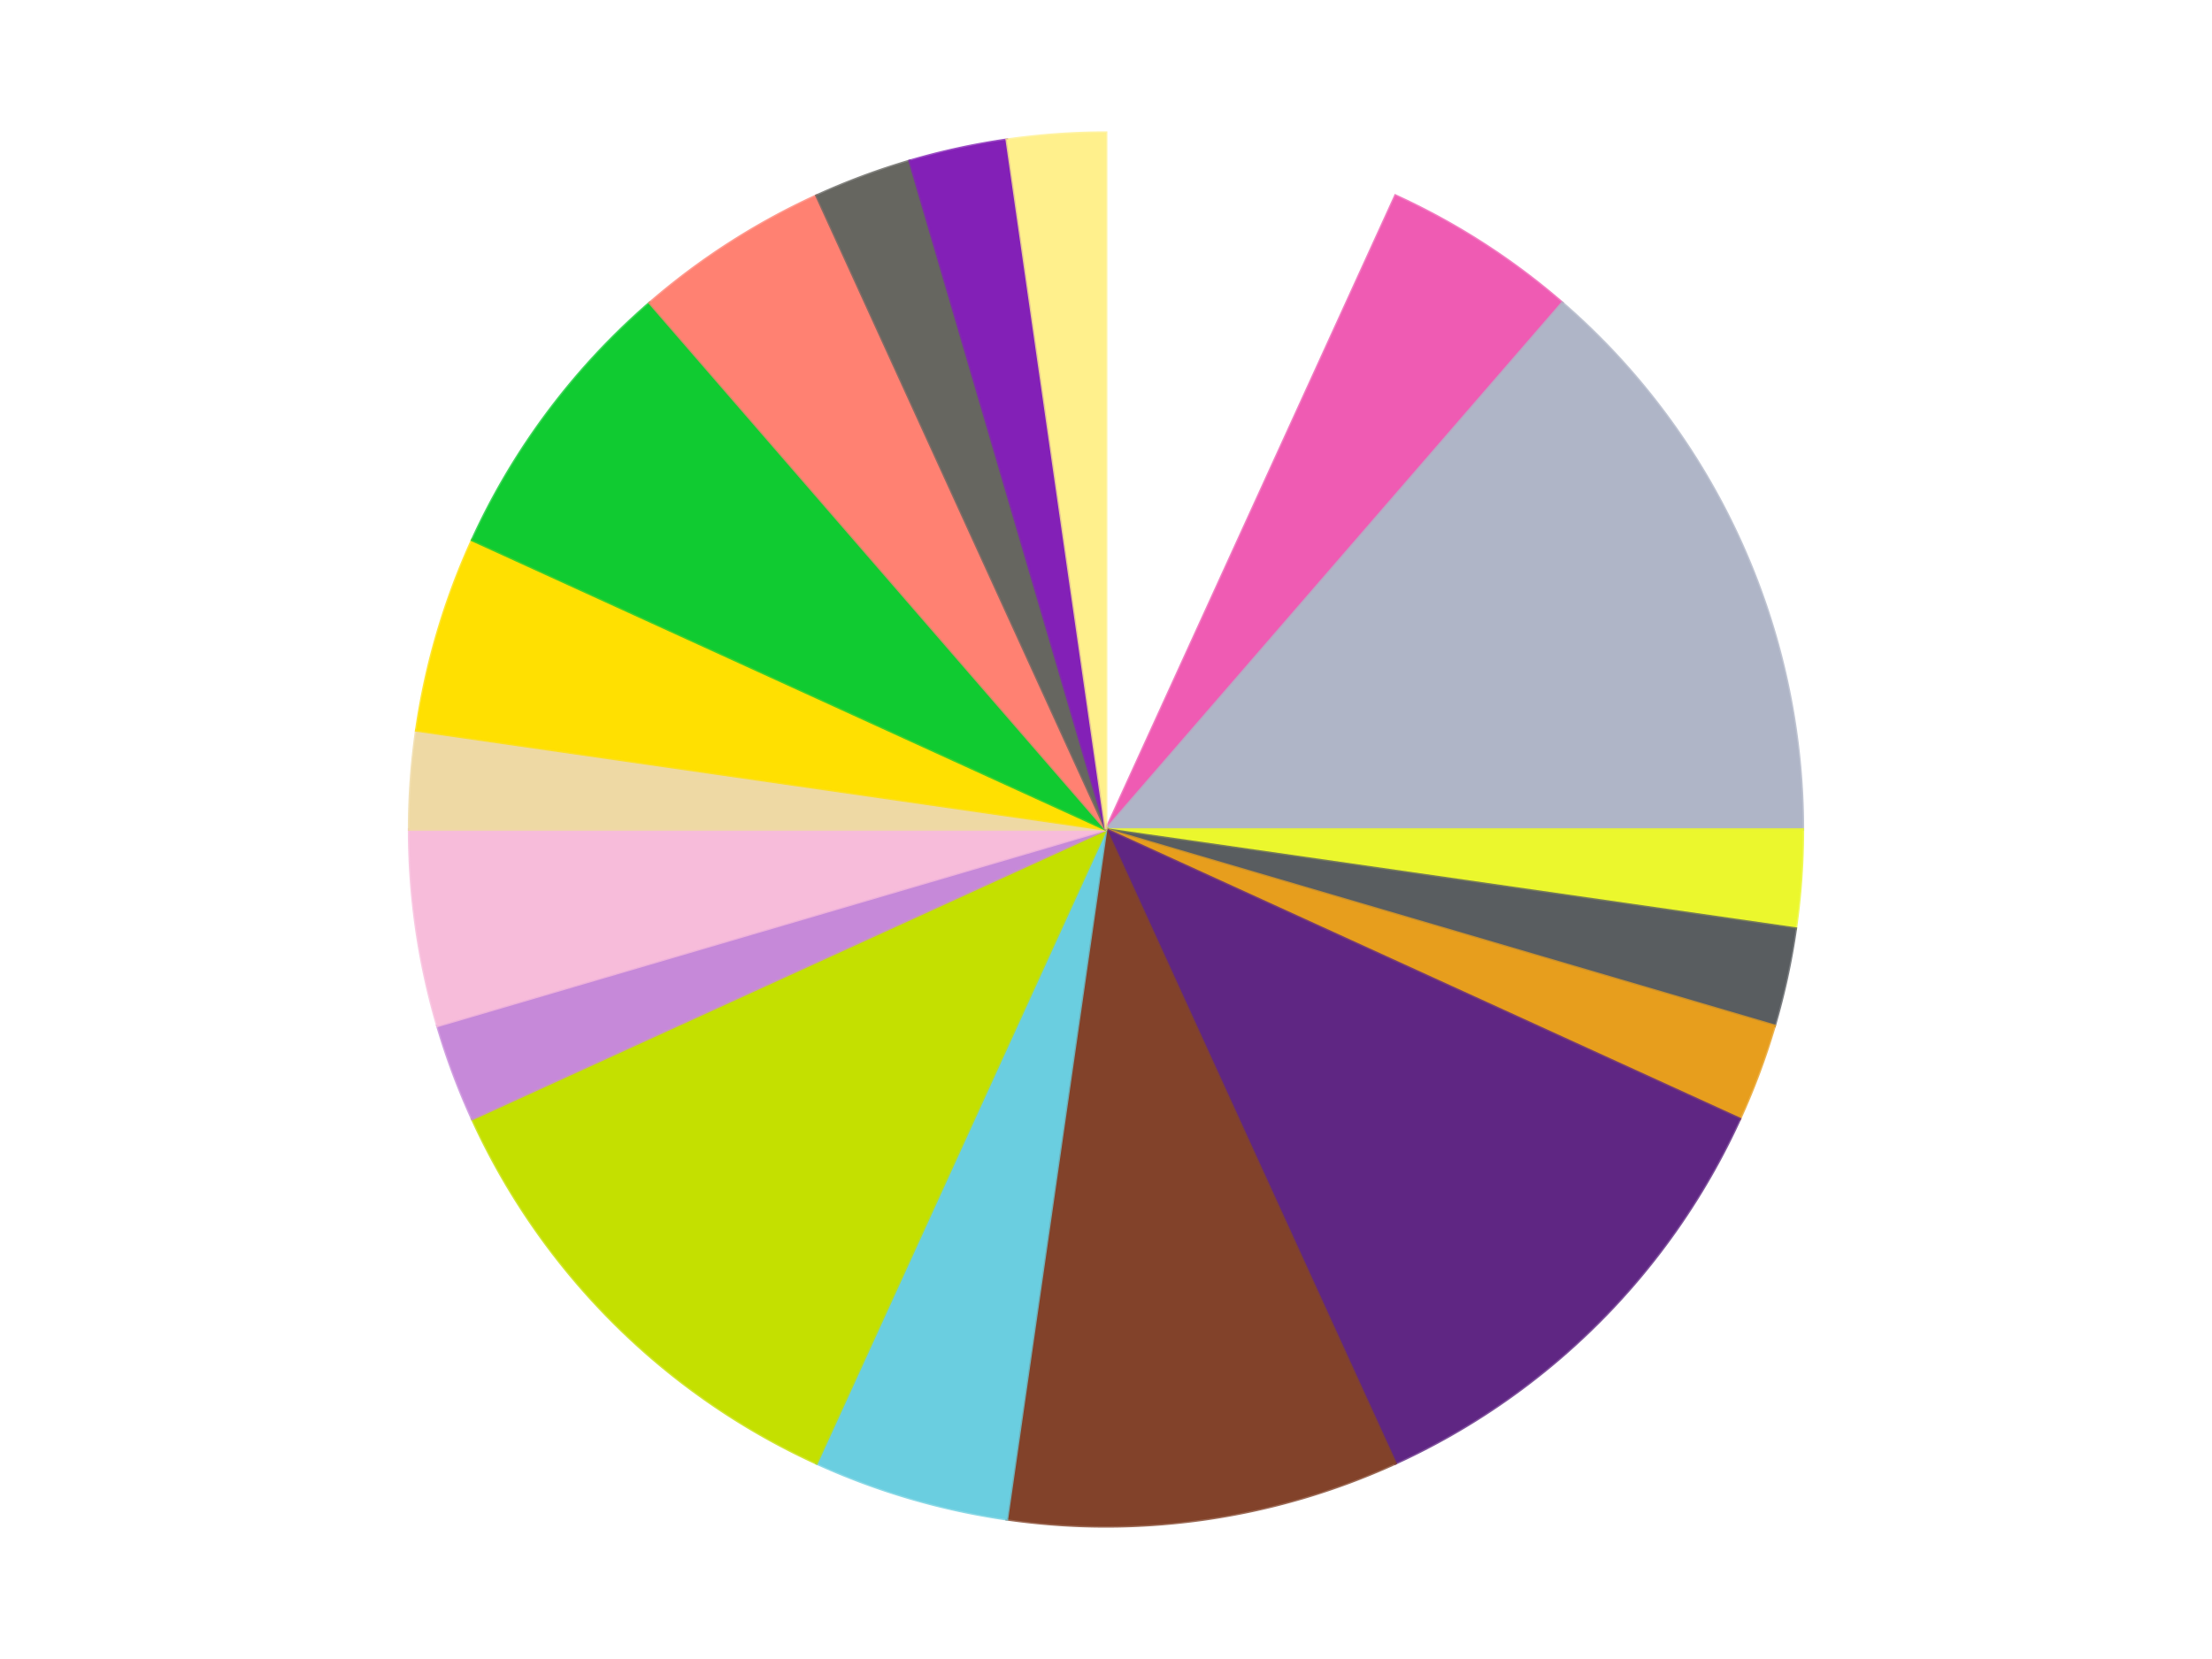 <?xml version='1.0' encoding='utf-8'?>
<svg xmlns="http://www.w3.org/2000/svg" xmlns:xlink="http://www.w3.org/1999/xlink" id="chart-3bb7f36d-ca93-41c4-a8d0-2eb0edb62032" class="pygal-chart" viewBox="0 0 800 600"><!--Generated with pygal 3.0.4 (lxml) ©Kozea 2012-2016 on 2024-07-01--><!--http://pygal.org--><!--http://github.com/Kozea/pygal--><defs><style type="text/css">#chart-3bb7f36d-ca93-41c4-a8d0-2eb0edb62032{-webkit-user-select:none;-webkit-font-smoothing:antialiased;font-family:Consolas,"Liberation Mono",Menlo,Courier,monospace}#chart-3bb7f36d-ca93-41c4-a8d0-2eb0edb62032 .title{font-family:Consolas,"Liberation Mono",Menlo,Courier,monospace;font-size:16px}#chart-3bb7f36d-ca93-41c4-a8d0-2eb0edb62032 .legends .legend text{font-family:Consolas,"Liberation Mono",Menlo,Courier,monospace;font-size:14px}#chart-3bb7f36d-ca93-41c4-a8d0-2eb0edb62032 .axis text{font-family:Consolas,"Liberation Mono",Menlo,Courier,monospace;font-size:10px}#chart-3bb7f36d-ca93-41c4-a8d0-2eb0edb62032 .axis text.major{font-family:Consolas,"Liberation Mono",Menlo,Courier,monospace;font-size:10px}#chart-3bb7f36d-ca93-41c4-a8d0-2eb0edb62032 .text-overlay text.value{font-family:Consolas,"Liberation Mono",Menlo,Courier,monospace;font-size:16px}#chart-3bb7f36d-ca93-41c4-a8d0-2eb0edb62032 .text-overlay text.label{font-family:Consolas,"Liberation Mono",Menlo,Courier,monospace;font-size:10px}#chart-3bb7f36d-ca93-41c4-a8d0-2eb0edb62032 .tooltip{font-family:Consolas,"Liberation Mono",Menlo,Courier,monospace;font-size:14px}#chart-3bb7f36d-ca93-41c4-a8d0-2eb0edb62032 text.no_data{font-family:Consolas,"Liberation Mono",Menlo,Courier,monospace;font-size:64px}
#chart-3bb7f36d-ca93-41c4-a8d0-2eb0edb62032{background-color:transparent}#chart-3bb7f36d-ca93-41c4-a8d0-2eb0edb62032 path,#chart-3bb7f36d-ca93-41c4-a8d0-2eb0edb62032 line,#chart-3bb7f36d-ca93-41c4-a8d0-2eb0edb62032 rect,#chart-3bb7f36d-ca93-41c4-a8d0-2eb0edb62032 circle{-webkit-transition:150ms;-moz-transition:150ms;transition:150ms}#chart-3bb7f36d-ca93-41c4-a8d0-2eb0edb62032 .graph &gt; .background{fill:transparent}#chart-3bb7f36d-ca93-41c4-a8d0-2eb0edb62032 .plot &gt; .background{fill:transparent}#chart-3bb7f36d-ca93-41c4-a8d0-2eb0edb62032 .graph{fill:rgba(0,0,0,.87)}#chart-3bb7f36d-ca93-41c4-a8d0-2eb0edb62032 text.no_data{fill:rgba(0,0,0,1)}#chart-3bb7f36d-ca93-41c4-a8d0-2eb0edb62032 .title{fill:rgba(0,0,0,1)}#chart-3bb7f36d-ca93-41c4-a8d0-2eb0edb62032 .legends .legend text{fill:rgba(0,0,0,.87)}#chart-3bb7f36d-ca93-41c4-a8d0-2eb0edb62032 .legends .legend:hover text{fill:rgba(0,0,0,1)}#chart-3bb7f36d-ca93-41c4-a8d0-2eb0edb62032 .axis .line{stroke:rgba(0,0,0,1)}#chart-3bb7f36d-ca93-41c4-a8d0-2eb0edb62032 .axis .guide.line{stroke:rgba(0,0,0,.54)}#chart-3bb7f36d-ca93-41c4-a8d0-2eb0edb62032 .axis .major.line{stroke:rgba(0,0,0,.87)}#chart-3bb7f36d-ca93-41c4-a8d0-2eb0edb62032 .axis text.major{fill:rgba(0,0,0,1)}#chart-3bb7f36d-ca93-41c4-a8d0-2eb0edb62032 .axis.y .guides:hover .guide.line,#chart-3bb7f36d-ca93-41c4-a8d0-2eb0edb62032 .line-graph .axis.x .guides:hover .guide.line,#chart-3bb7f36d-ca93-41c4-a8d0-2eb0edb62032 .stackedline-graph .axis.x .guides:hover .guide.line,#chart-3bb7f36d-ca93-41c4-a8d0-2eb0edb62032 .xy-graph .axis.x .guides:hover .guide.line{stroke:rgba(0,0,0,1)}#chart-3bb7f36d-ca93-41c4-a8d0-2eb0edb62032 .axis .guides:hover text{fill:rgba(0,0,0,1)}#chart-3bb7f36d-ca93-41c4-a8d0-2eb0edb62032 .reactive{fill-opacity:1.0;stroke-opacity:.8;stroke-width:1}#chart-3bb7f36d-ca93-41c4-a8d0-2eb0edb62032 .ci{stroke:rgba(0,0,0,.87)}#chart-3bb7f36d-ca93-41c4-a8d0-2eb0edb62032 .reactive.active,#chart-3bb7f36d-ca93-41c4-a8d0-2eb0edb62032 .active .reactive{fill-opacity:0.6;stroke-opacity:.9;stroke-width:4}#chart-3bb7f36d-ca93-41c4-a8d0-2eb0edb62032 .ci .reactive.active{stroke-width:1.5}#chart-3bb7f36d-ca93-41c4-a8d0-2eb0edb62032 .series text{fill:rgba(0,0,0,1)}#chart-3bb7f36d-ca93-41c4-a8d0-2eb0edb62032 .tooltip rect{fill:transparent;stroke:rgba(0,0,0,1);-webkit-transition:opacity 150ms;-moz-transition:opacity 150ms;transition:opacity 150ms}#chart-3bb7f36d-ca93-41c4-a8d0-2eb0edb62032 .tooltip .label{fill:rgba(0,0,0,.87)}#chart-3bb7f36d-ca93-41c4-a8d0-2eb0edb62032 .tooltip .label{fill:rgba(0,0,0,.87)}#chart-3bb7f36d-ca93-41c4-a8d0-2eb0edb62032 .tooltip .legend{font-size:.8em;fill:rgba(0,0,0,.54)}#chart-3bb7f36d-ca93-41c4-a8d0-2eb0edb62032 .tooltip .x_label{font-size:.6em;fill:rgba(0,0,0,1)}#chart-3bb7f36d-ca93-41c4-a8d0-2eb0edb62032 .tooltip .xlink{font-size:.5em;text-decoration:underline}#chart-3bb7f36d-ca93-41c4-a8d0-2eb0edb62032 .tooltip .value{font-size:1.5em}#chart-3bb7f36d-ca93-41c4-a8d0-2eb0edb62032 .bound{font-size:.5em}#chart-3bb7f36d-ca93-41c4-a8d0-2eb0edb62032 .max-value{font-size:.75em;fill:rgba(0,0,0,.54)}#chart-3bb7f36d-ca93-41c4-a8d0-2eb0edb62032 .map-element{fill:transparent;stroke:rgba(0,0,0,.54) !important}#chart-3bb7f36d-ca93-41c4-a8d0-2eb0edb62032 .map-element .reactive{fill-opacity:inherit;stroke-opacity:inherit}#chart-3bb7f36d-ca93-41c4-a8d0-2eb0edb62032 .color-0,#chart-3bb7f36d-ca93-41c4-a8d0-2eb0edb62032 .color-0 a:visited{stroke:#f44336;fill:#f44336}#chart-3bb7f36d-ca93-41c4-a8d0-2eb0edb62032 .color-1,#chart-3bb7f36d-ca93-41c4-a8d0-2eb0edb62032 .color-1 a:visited{stroke:#3f51b5;fill:#3f51b5}#chart-3bb7f36d-ca93-41c4-a8d0-2eb0edb62032 .color-2,#chart-3bb7f36d-ca93-41c4-a8d0-2eb0edb62032 .color-2 a:visited{stroke:#009688;fill:#009688}#chart-3bb7f36d-ca93-41c4-a8d0-2eb0edb62032 .color-3,#chart-3bb7f36d-ca93-41c4-a8d0-2eb0edb62032 .color-3 a:visited{stroke:#ffc107;fill:#ffc107}#chart-3bb7f36d-ca93-41c4-a8d0-2eb0edb62032 .color-4,#chart-3bb7f36d-ca93-41c4-a8d0-2eb0edb62032 .color-4 a:visited{stroke:#ff5722;fill:#ff5722}#chart-3bb7f36d-ca93-41c4-a8d0-2eb0edb62032 .color-5,#chart-3bb7f36d-ca93-41c4-a8d0-2eb0edb62032 .color-5 a:visited{stroke:#9c27b0;fill:#9c27b0}#chart-3bb7f36d-ca93-41c4-a8d0-2eb0edb62032 .color-6,#chart-3bb7f36d-ca93-41c4-a8d0-2eb0edb62032 .color-6 a:visited{stroke:#03a9f4;fill:#03a9f4}#chart-3bb7f36d-ca93-41c4-a8d0-2eb0edb62032 .color-7,#chart-3bb7f36d-ca93-41c4-a8d0-2eb0edb62032 .color-7 a:visited{stroke:#8bc34a;fill:#8bc34a}#chart-3bb7f36d-ca93-41c4-a8d0-2eb0edb62032 .color-8,#chart-3bb7f36d-ca93-41c4-a8d0-2eb0edb62032 .color-8 a:visited{stroke:#ff9800;fill:#ff9800}#chart-3bb7f36d-ca93-41c4-a8d0-2eb0edb62032 .color-9,#chart-3bb7f36d-ca93-41c4-a8d0-2eb0edb62032 .color-9 a:visited{stroke:#e91e63;fill:#e91e63}#chart-3bb7f36d-ca93-41c4-a8d0-2eb0edb62032 .color-10,#chart-3bb7f36d-ca93-41c4-a8d0-2eb0edb62032 .color-10 a:visited{stroke:#2196f3;fill:#2196f3}#chart-3bb7f36d-ca93-41c4-a8d0-2eb0edb62032 .color-11,#chart-3bb7f36d-ca93-41c4-a8d0-2eb0edb62032 .color-11 a:visited{stroke:#4caf50;fill:#4caf50}#chart-3bb7f36d-ca93-41c4-a8d0-2eb0edb62032 .color-12,#chart-3bb7f36d-ca93-41c4-a8d0-2eb0edb62032 .color-12 a:visited{stroke:#ffeb3b;fill:#ffeb3b}#chart-3bb7f36d-ca93-41c4-a8d0-2eb0edb62032 .color-13,#chart-3bb7f36d-ca93-41c4-a8d0-2eb0edb62032 .color-13 a:visited{stroke:#673ab7;fill:#673ab7}#chart-3bb7f36d-ca93-41c4-a8d0-2eb0edb62032 .color-14,#chart-3bb7f36d-ca93-41c4-a8d0-2eb0edb62032 .color-14 a:visited{stroke:#00bcd4;fill:#00bcd4}#chart-3bb7f36d-ca93-41c4-a8d0-2eb0edb62032 .color-15,#chart-3bb7f36d-ca93-41c4-a8d0-2eb0edb62032 .color-15 a:visited{stroke:#cddc39;fill:#cddc39}#chart-3bb7f36d-ca93-41c4-a8d0-2eb0edb62032 .color-16,#chart-3bb7f36d-ca93-41c4-a8d0-2eb0edb62032 .color-16 a:visited{stroke:#9e9e9e;fill:#9e9e9e}#chart-3bb7f36d-ca93-41c4-a8d0-2eb0edb62032 .color-17,#chart-3bb7f36d-ca93-41c4-a8d0-2eb0edb62032 .color-17 a:visited{stroke:#607d8b;fill:#607d8b}#chart-3bb7f36d-ca93-41c4-a8d0-2eb0edb62032 .color-18,#chart-3bb7f36d-ca93-41c4-a8d0-2eb0edb62032 .color-18 a:visited{stroke:#7b0f07;fill:#7b0f07}#chart-3bb7f36d-ca93-41c4-a8d0-2eb0edb62032 .text-overlay .color-0 text{fill:black}#chart-3bb7f36d-ca93-41c4-a8d0-2eb0edb62032 .text-overlay .color-1 text{fill:black}#chart-3bb7f36d-ca93-41c4-a8d0-2eb0edb62032 .text-overlay .color-2 text{fill:black}#chart-3bb7f36d-ca93-41c4-a8d0-2eb0edb62032 .text-overlay .color-3 text{fill:black}#chart-3bb7f36d-ca93-41c4-a8d0-2eb0edb62032 .text-overlay .color-4 text{fill:black}#chart-3bb7f36d-ca93-41c4-a8d0-2eb0edb62032 .text-overlay .color-5 text{fill:black}#chart-3bb7f36d-ca93-41c4-a8d0-2eb0edb62032 .text-overlay .color-6 text{fill:black}#chart-3bb7f36d-ca93-41c4-a8d0-2eb0edb62032 .text-overlay .color-7 text{fill:black}#chart-3bb7f36d-ca93-41c4-a8d0-2eb0edb62032 .text-overlay .color-8 text{fill:black}#chart-3bb7f36d-ca93-41c4-a8d0-2eb0edb62032 .text-overlay .color-9 text{fill:black}#chart-3bb7f36d-ca93-41c4-a8d0-2eb0edb62032 .text-overlay .color-10 text{fill:black}#chart-3bb7f36d-ca93-41c4-a8d0-2eb0edb62032 .text-overlay .color-11 text{fill:black}#chart-3bb7f36d-ca93-41c4-a8d0-2eb0edb62032 .text-overlay .color-12 text{fill:black}#chart-3bb7f36d-ca93-41c4-a8d0-2eb0edb62032 .text-overlay .color-13 text{fill:black}#chart-3bb7f36d-ca93-41c4-a8d0-2eb0edb62032 .text-overlay .color-14 text{fill:black}#chart-3bb7f36d-ca93-41c4-a8d0-2eb0edb62032 .text-overlay .color-15 text{fill:black}#chart-3bb7f36d-ca93-41c4-a8d0-2eb0edb62032 .text-overlay .color-16 text{fill:black}#chart-3bb7f36d-ca93-41c4-a8d0-2eb0edb62032 .text-overlay .color-17 text{fill:black}#chart-3bb7f36d-ca93-41c4-a8d0-2eb0edb62032 .text-overlay .color-18 text{fill:black}
#chart-3bb7f36d-ca93-41c4-a8d0-2eb0edb62032 text.no_data{text-anchor:middle}#chart-3bb7f36d-ca93-41c4-a8d0-2eb0edb62032 .guide.line{fill:none}#chart-3bb7f36d-ca93-41c4-a8d0-2eb0edb62032 .centered{text-anchor:middle}#chart-3bb7f36d-ca93-41c4-a8d0-2eb0edb62032 .title{text-anchor:middle}#chart-3bb7f36d-ca93-41c4-a8d0-2eb0edb62032 .legends .legend text{fill-opacity:1}#chart-3bb7f36d-ca93-41c4-a8d0-2eb0edb62032 .axis.x text{text-anchor:middle}#chart-3bb7f36d-ca93-41c4-a8d0-2eb0edb62032 .axis.x:not(.web) text[transform]{text-anchor:start}#chart-3bb7f36d-ca93-41c4-a8d0-2eb0edb62032 .axis.x:not(.web) text[transform].backwards{text-anchor:end}#chart-3bb7f36d-ca93-41c4-a8d0-2eb0edb62032 .axis.y text{text-anchor:end}#chart-3bb7f36d-ca93-41c4-a8d0-2eb0edb62032 .axis.y text[transform].backwards{text-anchor:start}#chart-3bb7f36d-ca93-41c4-a8d0-2eb0edb62032 .axis.y2 text{text-anchor:start}#chart-3bb7f36d-ca93-41c4-a8d0-2eb0edb62032 .axis.y2 text[transform].backwards{text-anchor:end}#chart-3bb7f36d-ca93-41c4-a8d0-2eb0edb62032 .axis .guide.line{stroke-dasharray:4,4;stroke:black}#chart-3bb7f36d-ca93-41c4-a8d0-2eb0edb62032 .axis .major.guide.line{stroke-dasharray:6,6;stroke:black}#chart-3bb7f36d-ca93-41c4-a8d0-2eb0edb62032 .horizontal .axis.y .guide.line,#chart-3bb7f36d-ca93-41c4-a8d0-2eb0edb62032 .horizontal .axis.y2 .guide.line,#chart-3bb7f36d-ca93-41c4-a8d0-2eb0edb62032 .vertical .axis.x .guide.line{opacity:0}#chart-3bb7f36d-ca93-41c4-a8d0-2eb0edb62032 .horizontal .axis.always_show .guide.line,#chart-3bb7f36d-ca93-41c4-a8d0-2eb0edb62032 .vertical .axis.always_show .guide.line{opacity:1 !important}#chart-3bb7f36d-ca93-41c4-a8d0-2eb0edb62032 .axis.y .guides:hover .guide.line,#chart-3bb7f36d-ca93-41c4-a8d0-2eb0edb62032 .axis.y2 .guides:hover .guide.line,#chart-3bb7f36d-ca93-41c4-a8d0-2eb0edb62032 .axis.x .guides:hover .guide.line{opacity:1}#chart-3bb7f36d-ca93-41c4-a8d0-2eb0edb62032 .axis .guides:hover text{opacity:1}#chart-3bb7f36d-ca93-41c4-a8d0-2eb0edb62032 .nofill{fill:none}#chart-3bb7f36d-ca93-41c4-a8d0-2eb0edb62032 .subtle-fill{fill-opacity:.2}#chart-3bb7f36d-ca93-41c4-a8d0-2eb0edb62032 .dot{stroke-width:1px;fill-opacity:1;stroke-opacity:1}#chart-3bb7f36d-ca93-41c4-a8d0-2eb0edb62032 .dot.active{stroke-width:5px}#chart-3bb7f36d-ca93-41c4-a8d0-2eb0edb62032 .dot.negative{fill:transparent}#chart-3bb7f36d-ca93-41c4-a8d0-2eb0edb62032 text,#chart-3bb7f36d-ca93-41c4-a8d0-2eb0edb62032 tspan{stroke:none !important}#chart-3bb7f36d-ca93-41c4-a8d0-2eb0edb62032 .series text.active{opacity:1}#chart-3bb7f36d-ca93-41c4-a8d0-2eb0edb62032 .tooltip rect{fill-opacity:.95;stroke-width:.5}#chart-3bb7f36d-ca93-41c4-a8d0-2eb0edb62032 .tooltip text{fill-opacity:1}#chart-3bb7f36d-ca93-41c4-a8d0-2eb0edb62032 .showable{visibility:hidden}#chart-3bb7f36d-ca93-41c4-a8d0-2eb0edb62032 .showable.shown{visibility:visible}#chart-3bb7f36d-ca93-41c4-a8d0-2eb0edb62032 .gauge-background{fill:rgba(229,229,229,1);stroke:none}#chart-3bb7f36d-ca93-41c4-a8d0-2eb0edb62032 .bg-lines{stroke:transparent;stroke-width:2px}</style><script type="text/javascript">window.pygal = window.pygal || {};window.pygal.config = window.pygal.config || {};window.pygal.config['3bb7f36d-ca93-41c4-a8d0-2eb0edb62032'] = {"allow_interruptions": false, "box_mode": "extremes", "classes": ["pygal-chart"], "css": ["file://style.css", "file://graph.css"], "defs": [], "disable_xml_declaration": false, "dots_size": 2.5, "dynamic_print_values": false, "explicit_size": false, "fill": false, "force_uri_protocol": "https", "formatter": null, "half_pie": false, "height": 600, "include_x_axis": false, "inner_radius": 0, "interpolate": null, "interpolation_parameters": {}, "interpolation_precision": 250, "inverse_y_axis": false, "js": ["//kozea.github.io/pygal.js/2.0.x/pygal-tooltips.min.js"], "legend_at_bottom": false, "legend_at_bottom_columns": null, "legend_box_size": 12, "logarithmic": false, "margin": 20, "margin_bottom": null, "margin_left": null, "margin_right": null, "margin_top": null, "max_scale": 16, "min_scale": 4, "missing_value_fill_truncation": "x", "no_data_text": "No data", "no_prefix": false, "order_min": null, "pretty_print": false, "print_labels": false, "print_values": false, "print_values_position": "center", "print_zeroes": true, "range": null, "rounded_bars": null, "secondary_range": null, "show_dots": true, "show_legend": false, "show_minor_x_labels": true, "show_minor_y_labels": true, "show_only_major_dots": false, "show_x_guides": false, "show_x_labels": true, "show_y_guides": true, "show_y_labels": true, "spacing": 10, "stack_from_top": false, "strict": false, "stroke": true, "stroke_style": null, "style": {"background": "transparent", "ci_colors": [], "colors": ["#F44336", "#3F51B5", "#009688", "#FFC107", "#FF5722", "#9C27B0", "#03A9F4", "#8BC34A", "#FF9800", "#E91E63", "#2196F3", "#4CAF50", "#FFEB3B", "#673AB7", "#00BCD4", "#CDDC39", "#9E9E9E", "#607D8B"], "dot_opacity": "1", "font_family": "Consolas, \"Liberation Mono\", Menlo, Courier, monospace", "foreground": "rgba(0, 0, 0, .87)", "foreground_strong": "rgba(0, 0, 0, 1)", "foreground_subtle": "rgba(0, 0, 0, .54)", "guide_stroke_color": "black", "guide_stroke_dasharray": "4,4", "label_font_family": "Consolas, \"Liberation Mono\", Menlo, Courier, monospace", "label_font_size": 10, "legend_font_family": "Consolas, \"Liberation Mono\", Menlo, Courier, monospace", "legend_font_size": 14, "major_guide_stroke_color": "black", "major_guide_stroke_dasharray": "6,6", "major_label_font_family": "Consolas, \"Liberation Mono\", Menlo, Courier, monospace", "major_label_font_size": 10, "no_data_font_family": "Consolas, \"Liberation Mono\", Menlo, Courier, monospace", "no_data_font_size": 64, "opacity": "1.0", "opacity_hover": "0.6", "plot_background": "transparent", "stroke_opacity": ".8", "stroke_opacity_hover": ".9", "stroke_width": "1", "stroke_width_hover": "4", "title_font_family": "Consolas, \"Liberation Mono\", Menlo, Courier, monospace", "title_font_size": 16, "tooltip_font_family": "Consolas, \"Liberation Mono\", Menlo, Courier, monospace", "tooltip_font_size": 14, "transition": "150ms", "value_background": "rgba(229, 229, 229, 1)", "value_colors": [], "value_font_family": "Consolas, \"Liberation Mono\", Menlo, Courier, monospace", "value_font_size": 16, "value_label_font_family": "Consolas, \"Liberation Mono\", Menlo, Courier, monospace", "value_label_font_size": 10}, "title": null, "tooltip_border_radius": 0, "tooltip_fancy_mode": true, "truncate_label": null, "truncate_legend": null, "width": 800, "x_label_rotation": 0, "x_labels": null, "x_labels_major": null, "x_labels_major_count": null, "x_labels_major_every": null, "x_title": null, "xrange": null, "y_label_rotation": 0, "y_labels": null, "y_labels_major": null, "y_labels_major_count": null, "y_labels_major_every": null, "y_title": null, "zero": 0, "legends": ["White", "Dark Pink", "Light Bluish Gray", "Trans-Yellow", "Dark Bluish Gray", "Pearl Gold", "Dark Purple", "Reddish Brown", "Medium Azure", "Lime", "Medium Lavender", "Bright Pink", "Tan", "Yellow", "Bright Green", "Coral", "Pearl Dark Gray", "Satin Trans-Purple", "Bright Light Yellow"]}</script><script type="text/javascript" xlink:href="https://kozea.github.io/pygal.js/2.0.x/pygal-tooltips.min.js"/></defs><title>Pygal</title><g class="graph pie-graph vertical"><rect x="0" y="0" width="800" height="600" class="background"/><g transform="translate(20, 20)" class="plot"><rect x="0" y="0" width="760" height="560" class="background"/><g class="series serie-0 color-0"><g class="slices"><g class="slice" style="fill: #FFFFFF; stroke: #FFFFFF"><path d="M380 28 A252 252 0 0 1 484.685 50.773 L380 280 A0 0 0 0 0 380 280 z" class="slice reactive tooltip-trigger"/><desc class="value">3</desc><desc class="x centered">406.78322648367504</desc><desc class="y centered">156.87949488763388</desc></g></g></g><g class="series serie-1 color-1"><g class="slices"><g class="slice" style="fill: #EF5BB3; stroke: #EF5BB3"><path d="M484.685 50.773 A252 252 0 0 1 545.025 89.551 L380 280 A0 0 0 0 0 380 280 z" class="slice reactive tooltip-trigger"/><desc class="value">2</desc><desc class="x centered">448.1207429994053</desc><desc class="y centered">174.00205486327116</desc></g></g></g><g class="series serie-2 color-2"><g class="slices"><g class="slice" style="fill: #AFB5C7; stroke: #AFB5C7"><path d="M545.025 89.551 A252 252 0 0 1 632 280 L380 280 A0 0 0 0 0 380 280 z" class="slice reactive tooltip-trigger"/><desc class="value">6</desc><desc class="x centered">494.6136314146693</desc><desc class="y centered">227.6577083617623</desc></g></g></g><g class="series serie-3 color-3"><g class="slices"><g class="slice" style="fill: #EBF72D; stroke: #EBF72D"><path d="M632 280 A252 252 0 0 1 629.435 315.863 L380 280 A0 0 0 0 0 380 280 z" class="slice reactive tooltip-trigger"/><desc class="value">1</desc><desc class="x centered">505.67896644089194</desc><desc class="y centered">288.9887370831033</desc></g></g></g><g class="series serie-4 color-4"><g class="slices"><g class="slice" style="fill: #595D60; stroke: #595D60"><path d="M629.435 315.863 A252 252 0 0 1 621.792 350.997 L380 280 A0 0 0 0 0 380 280 z" class="slice reactive tooltip-trigger"/><desc class="value">1</desc><desc class="x centered">503.1205051123661</desc><desc class="y centered">306.78322648367504</desc></g></g></g><g class="series serie-5 color-5"><g class="slices"><g class="slice" style="fill: #E79E1D; stroke: #E79E1D"><path d="M621.792 350.997 A252 252 0 0 1 609.227 384.685 L380 280 A0 0 0 0 0 380 280 z" class="slice reactive tooltip-trigger"/><desc class="value">1</desc><desc class="x centered">498.05566534997</desc><desc class="y centered">324.03248662948636</desc></g></g></g><g class="series serie-6 color-6"><g class="slices"><g class="slice" style="fill: #5F2683; stroke: #5F2683"><path d="M609.227 384.685 A252 252 0 0 1 484.685 509.227 L380 280 A0 0 0 0 0 380 280 z" class="slice reactive tooltip-trigger"/><desc class="value">5</desc><desc class="x centered">469.095454429505</desc><desc class="y centered">369.0954544295049</desc></g></g></g><g class="series serie-7 color-7"><g class="slices"><g class="slice" style="fill: #82422A; stroke: #82422A"><path d="M484.685 509.227 A252 252 0 0 1 344.137 529.435 L380 280 A0 0 0 0 0 380 280 z" class="slice reactive tooltip-trigger"/><desc class="value">4</desc><desc class="x centered">397.931669622434</desc><desc class="y centered">404.71750167699753</desc></g></g></g><g class="series serie-8 color-8"><g class="slices"><g class="slice" style="fill: #6ACEE0; stroke: #6ACEE0"><path d="M344.137 529.435 A252 252 0 0 1 275.315 509.227 L380 280 A0 0 0 0 0 380 280 z" class="slice reactive tooltip-trigger"/><desc class="value">2</desc><desc class="x centered">344.5016978379799</desc><desc class="y centered">400.8961146754267</desc></g></g></g><g class="series serie-9 color-9"><g class="slices"><g class="slice" style="fill: #C4E000; stroke: #C4E000"><path d="M275.315 509.227 A252 252 0 0 1 150.773 384.685 L380 280 A0 0 0 0 0 380 280 z" class="slice reactive tooltip-trigger"/><desc class="value">5</desc><desc class="x centered">290.9045455704951</desc><desc class="y centered">369.095454429505</desc></g></g></g><g class="series serie-10 color-10"><g class="slices"><g class="slice" style="fill: #C689D9; stroke: #C689D9"><path d="M150.773 384.685 A252 252 0 0 1 138.208 350.997 L380 280 A0 0 0 0 0 380 280 z" class="slice reactive tooltip-trigger"/><desc class="value">1</desc><desc class="x centered">261.94433465003004</desc><desc class="y centered">324.0324866294864</desc></g></g></g><g class="series serie-11 color-11"><g class="slices"><g class="slice" style="fill: #F7BCDA; stroke: #F7BCDA"><path d="M138.208 350.997 A252 252 0 0 1 128 280 L380 280 A0 0 0 0 0 380 280 z" class="slice reactive tooltip-trigger"/><desc class="value">2</desc><desc class="x centered">255.2824983230025</desc><desc class="y centered">297.9316696224341</desc></g></g></g><g class="series serie-12 color-12"><g class="slices"><g class="slice" style="fill: #EED9A4; stroke: #EED9A4"><path d="M128 280 A252 252 0 0 1 130.565 244.137 L380 280 A0 0 0 0 0 380 280 z" class="slice reactive tooltip-trigger"/><desc class="value">1</desc><desc class="x centered">254.32103355910806</desc><desc class="y centered">271.0112629168968</desc></g></g></g><g class="series serie-13 color-13"><g class="slices"><g class="slice" style="fill: #FFE001; stroke: #FFE001"><path d="M130.565 244.137 A252 252 0 0 1 150.773 175.315 L380 280 A0 0 0 0 0 380 280 z" class="slice reactive tooltip-trigger"/><desc class="value">2</desc><desc class="x centered">259.1038853245733</desc><desc class="y centered">244.50169783798</desc></g></g></g><g class="series serie-14 color-14"><g class="slices"><g class="slice" style="fill: #10CB31; stroke: #10CB31"><path d="M150.773 175.315 A252 252 0 0 1 214.975 89.551 L380 280 A0 0 0 0 0 380 280 z" class="slice reactive tooltip-trigger"/><desc class="value">3</desc><desc class="x centered">279.13180364353053</desc><desc class="y centered">204.4910140195704</desc></g></g></g><g class="series serie-15 color-15"><g class="slices"><g class="slice" style="fill: #FF8172; stroke: #FF8172"><path d="M214.975 89.551 A252 252 0 0 1 275.315 50.773 L380 280 A0 0 0 0 0 380 280 z" class="slice reactive tooltip-trigger"/><desc class="value">2</desc><desc class="x centered">311.8792570005945</desc><desc class="y centered">174.00205486327127</desc></g></g></g><g class="series serie-16 color-16"><g class="slices"><g class="slice" style="fill: #666660; stroke: #666660"><path d="M275.315 50.773 A252 252 0 0 1 309.003 38.208 L380 280 A0 0 0 0 0 380 280 z" class="slice reactive tooltip-trigger"/><desc class="value">1</desc><desc class="x centered">335.9675133705135</desc><desc class="y centered">161.9443346500301</desc></g></g></g><g class="series serie-17 color-17"><g class="slices"><g class="slice" style="fill: #8320B7; stroke: #8320B7"><path d="M309.003 38.208 A252 252 0 0 1 344.137 30.565 L380 280 A0 0 0 0 0 380 280 z" class="slice reactive tooltip-trigger"/><desc class="value">1</desc><desc class="x centered">353.21677351632474</desc><desc class="y centered">156.87949488763394</desc></g></g></g><g class="series serie-18 color-18"><g class="slices"><g class="slice" style="fill: #FFF08C; stroke: #FFF08C"><path d="M344.137 30.565 A252 252 0 0 1 380 28 L380 280 A0 0 0 0 0 380 280 z" class="slice reactive tooltip-trigger"/><desc class="value">1</desc><desc class="x centered">371.01126291689656</desc><desc class="y centered">154.32103355910806</desc></g></g></g></g><g class="titles"/><g transform="translate(20, 20)" class="plot overlay"><g class="series serie-0 color-0"/><g class="series serie-1 color-1"/><g class="series serie-2 color-2"/><g class="series serie-3 color-3"/><g class="series serie-4 color-4"/><g class="series serie-5 color-5"/><g class="series serie-6 color-6"/><g class="series serie-7 color-7"/><g class="series serie-8 color-8"/><g class="series serie-9 color-9"/><g class="series serie-10 color-10"/><g class="series serie-11 color-11"/><g class="series serie-12 color-12"/><g class="series serie-13 color-13"/><g class="series serie-14 color-14"/><g class="series serie-15 color-15"/><g class="series serie-16 color-16"/><g class="series serie-17 color-17"/><g class="series serie-18 color-18"/></g><g transform="translate(20, 20)" class="plot text-overlay"><g class="series serie-0 color-0"/><g class="series serie-1 color-1"/><g class="series serie-2 color-2"/><g class="series serie-3 color-3"/><g class="series serie-4 color-4"/><g class="series serie-5 color-5"/><g class="series serie-6 color-6"/><g class="series serie-7 color-7"/><g class="series serie-8 color-8"/><g class="series serie-9 color-9"/><g class="series serie-10 color-10"/><g class="series serie-11 color-11"/><g class="series serie-12 color-12"/><g class="series serie-13 color-13"/><g class="series serie-14 color-14"/><g class="series serie-15 color-15"/><g class="series serie-16 color-16"/><g class="series serie-17 color-17"/><g class="series serie-18 color-18"/></g><g transform="translate(20, 20)" class="plot tooltip-overlay"><g transform="translate(0 0)" style="opacity: 0" class="tooltip"><rect rx="0" ry="0" width="0" height="0" class="tooltip-box"/><g class="text"/></g></g></g></svg>